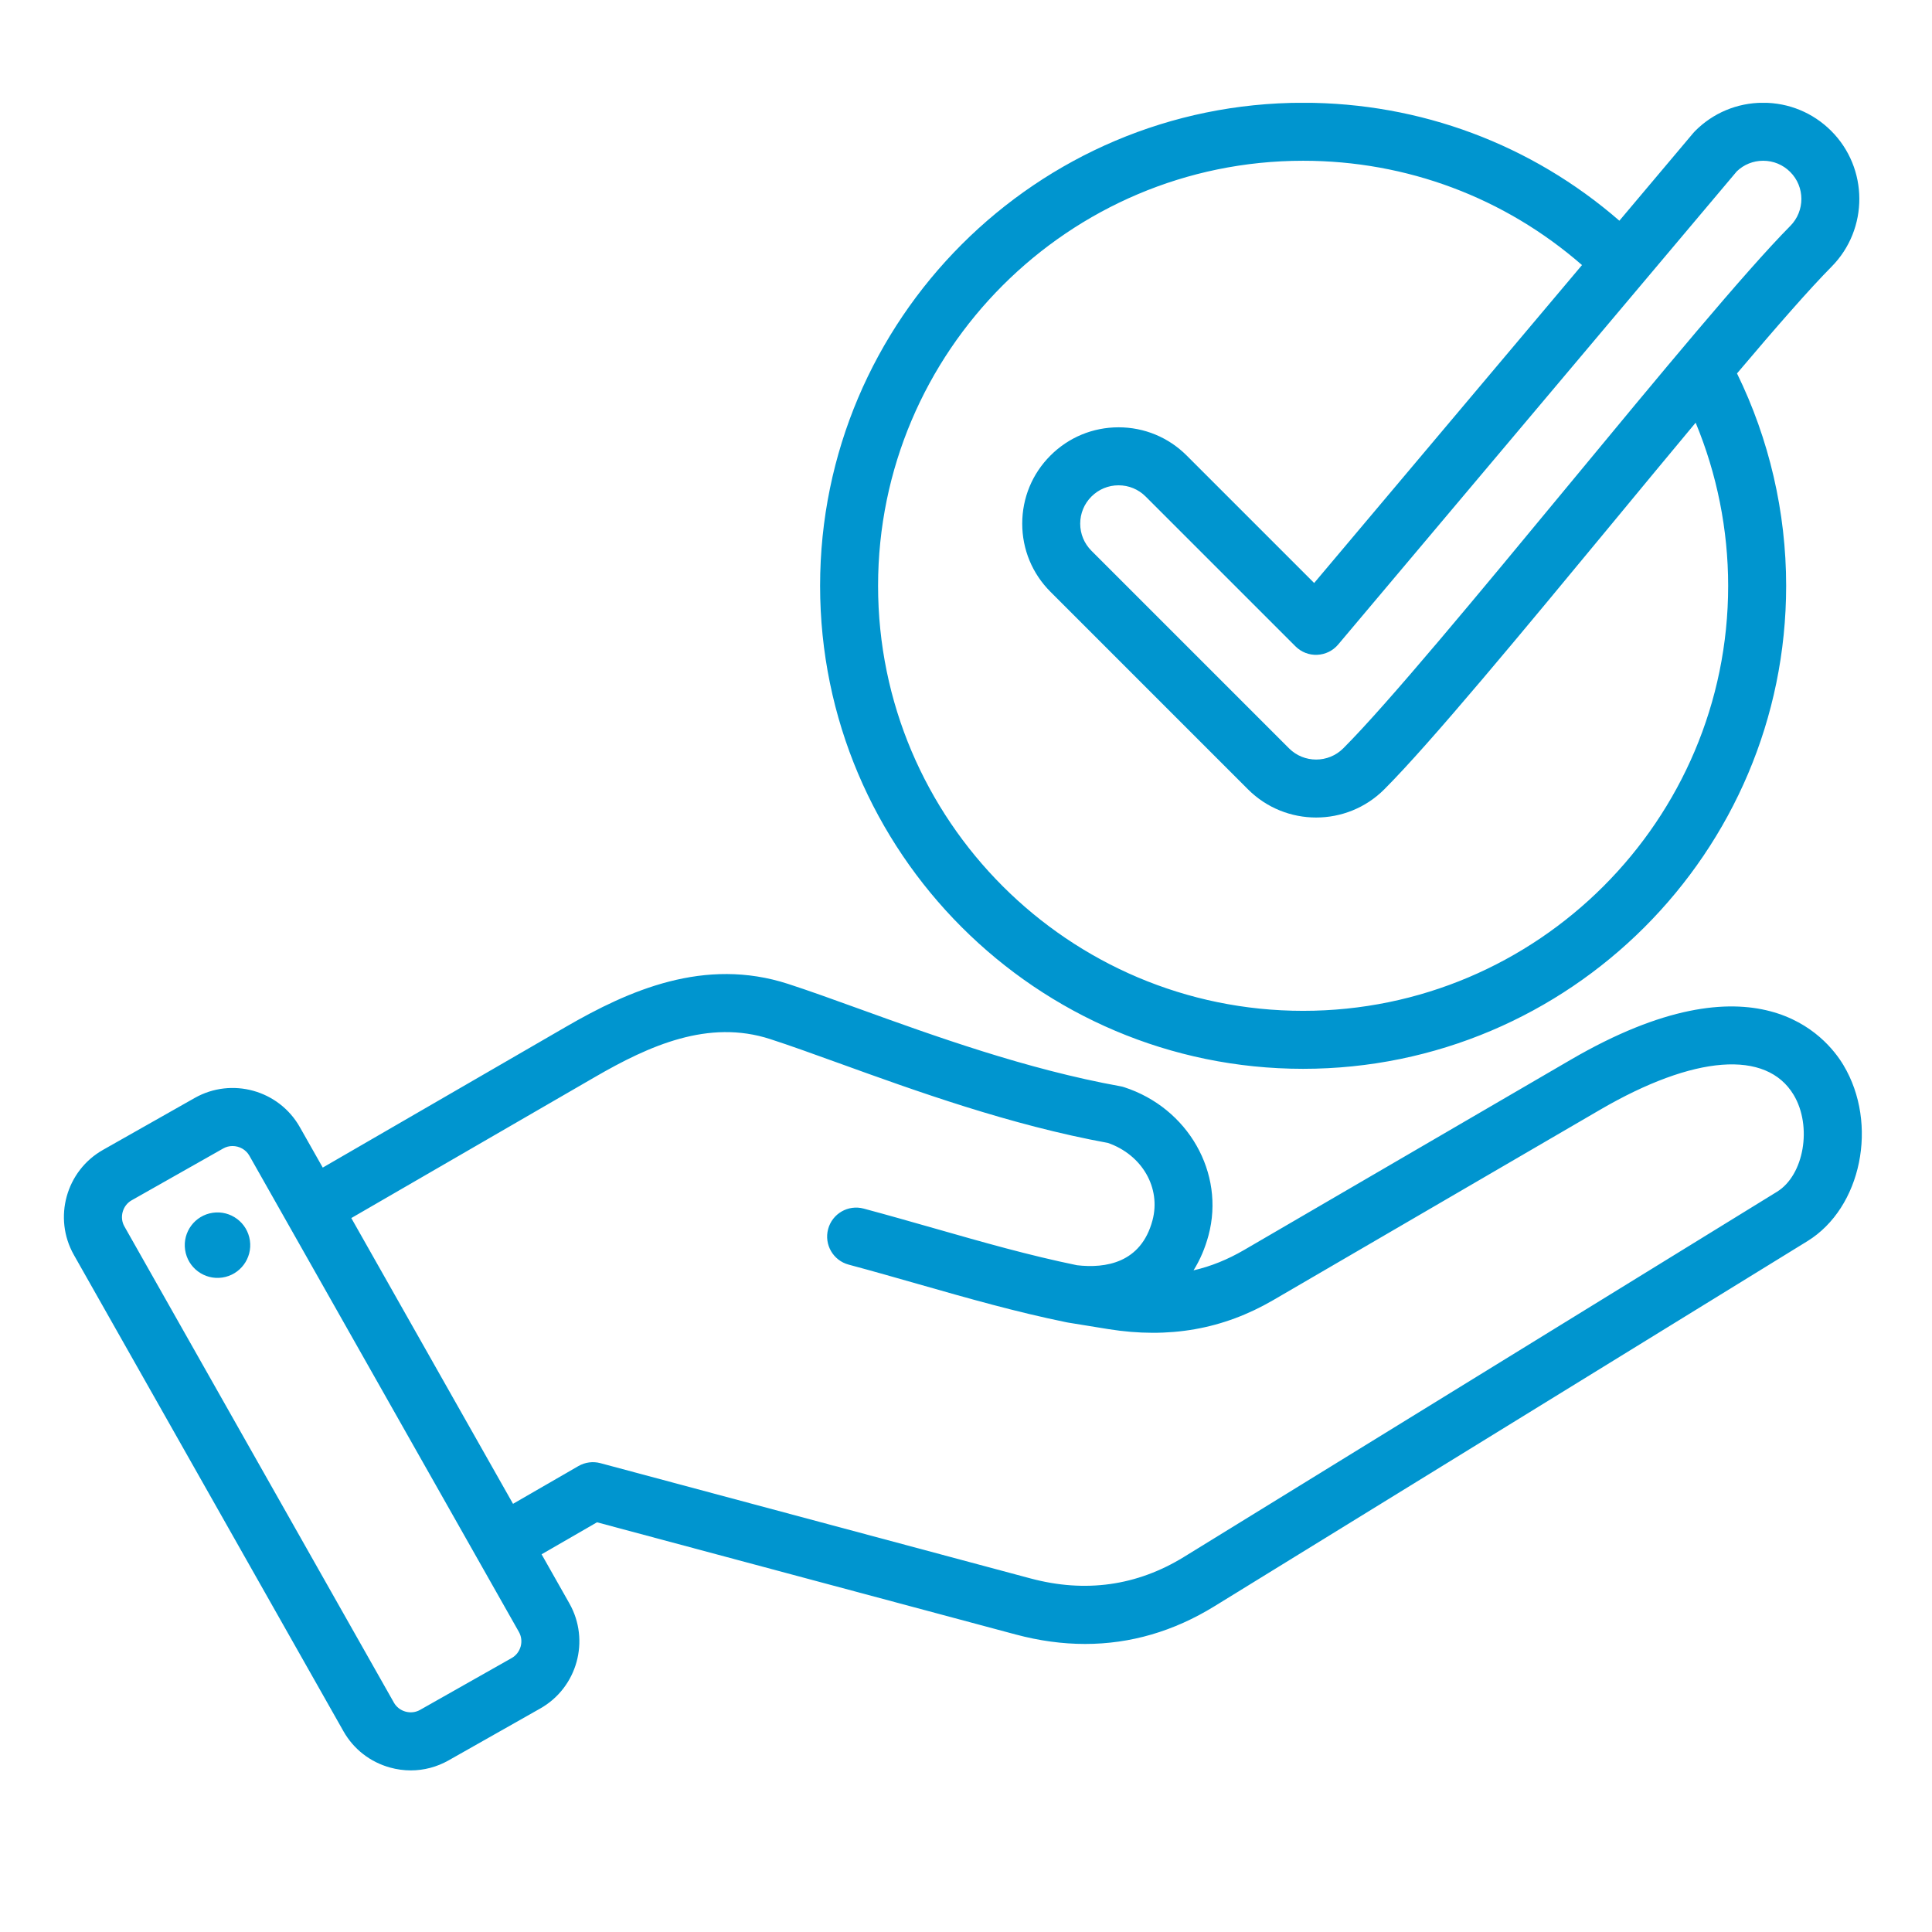 <svg xmlns="http://www.w3.org/2000/svg" xmlns:xlink="http://www.w3.org/1999/xlink" width="500" zoomAndPan="magnify" viewBox="0 0 375 375" height="500" preserveAspectRatio="xMidYMid meet" version="1.0"><defs><clipPath id="ae9612c949"><path d="M 12 19.961 L 362 19.961 L 362 343.961 L 12 343.961 Z M 12 19.961 " clip-rule="nonzero"/></clipPath></defs><rect x="-37.5" width="450" fill="#ffffff" y="-37.5" height="450" fill-opacity="1"/><rect x="-37.5" width="450" fill="#ffffff" y="-37.5" height="450" fill-opacity="1"/><g clip-path="url(#ae9612c949)"><path fill="#0095cf" d="M 357.809 206.738 C 354.488 201.195 340.859 184.738 304.887 205.688 L 241.457 242.633 C 238.273 244.484 235.043 245.797 231.664 246.574 C 232.918 244.57 233.895 242.301 234.57 239.789 C 237.812 227.688 230.617 215.051 218.191 211.023 C 217.953 210.945 217.707 210.883 217.457 210.84 C 199.227 207.551 181.23 201.043 166.773 195.816 C 161.75 194 157.008 192.285 152.973 190.977 C 136.734 185.711 122.055 192.234 109.836 199.309 L 62.645 226.629 L 58.195 218.77 C 54.129 211.586 44.977 209.047 37.793 213.113 L 19.996 223.188 C 12.816 227.25 10.277 236.402 14.344 243.586 L 66.668 336.039 C 68.633 339.508 71.84 342.008 75.699 343.078 C 77.031 343.449 78.391 343.633 79.734 343.633 C 82.281 343.633 84.793 342.977 87.066 341.691 L 104.863 331.617 C 112.047 327.555 114.582 318.402 110.516 311.219 L 105.121 301.688 L 115.879 295.477 L 197.121 317.246 C 201.711 318.477 206.215 319.09 210.621 319.09 C 219.406 319.09 227.809 316.648 235.711 311.781 L 350.824 240.902 C 361.32 234.441 364.648 218.156 357.809 206.738 Z M 101.059 319.582 C 100.789 320.543 100.172 321.34 99.32 321.824 L 81.523 331.895 C 79.77 332.887 77.457 332.242 76.465 330.492 L 24.141 238.039 C 23.148 236.289 23.793 233.973 25.543 232.984 L 43.34 222.91 C 43.898 222.594 44.516 222.445 45.133 222.445 C 46.434 222.445 47.723 223.121 48.398 224.312 L 100.723 316.766 C 101.203 317.617 101.324 318.617 101.059 319.582 Z M 344.922 231.316 L 229.812 302.195 C 220.684 307.816 210.664 309.219 200.035 306.375 L 116.543 284 C 115.102 283.613 113.562 283.816 112.27 284.562 L 99.578 291.891 L 68.188 236.426 L 115.477 209.051 C 126.055 202.926 137.5 197.793 149.504 201.688 C 153.359 202.938 157.801 204.543 162.945 206.402 C 177.699 211.738 196.031 218.363 215.055 221.844 C 221.684 224.156 225.387 230.562 223.695 236.875 C 221.473 245.18 214.551 246.215 209.047 245.582 C 199.703 243.66 190.824 241.125 181.43 238.441 C 176.973 237.172 172.367 235.855 167.633 234.586 C 164.629 233.785 161.543 235.562 160.738 238.566 C 159.934 241.57 161.715 244.656 164.719 245.461 C 169.363 246.707 173.926 248.008 178.336 249.27 C 188.02 252.031 197.164 254.645 207.012 256.656 C 207.047 256.664 207.082 256.668 207.117 256.672 C 207.156 256.68 207.195 256.691 207.234 256.699 L 215.125 257.98 C 226.922 259.867 237.387 258.027 247.121 252.359 L 310.555 215.414 C 328.812 204.781 342.867 203.699 348.152 212.523 C 351.793 218.605 350.164 228.09 344.922 231.316 Z M 48.504 240.766 C 49.012 244.238 46.609 247.465 43.137 247.973 C 39.664 248.48 36.438 246.078 35.93 242.605 C 35.422 239.133 37.824 235.906 41.297 235.398 C 44.77 234.891 47.996 237.297 48.504 240.766 Z M 252.934 207.457 C 304.633 207.457 346.691 165.398 346.691 113.703 C 346.691 99.402 343.398 85.238 337.152 72.48 C 344.719 63.535 351.242 56.066 355.492 51.777 C 362.73 44.469 362.691 32.629 355.406 25.379 C 351.879 21.875 347.203 19.945 342.23 19.945 C 342.207 19.945 342.18 19.945 342.156 19.945 C 337.168 19.965 332.488 21.926 328.98 25.469 C 328.875 25.574 328.773 25.688 328.676 25.801 L 314.32 42.84 C 297.277 28.035 275.707 19.945 252.934 19.945 C 201.238 19.945 159.18 62.004 159.18 113.703 C 159.18 165.402 201.238 207.457 252.934 207.457 Z M 337.117 33.254 C 338.488 31.938 340.285 31.211 342.199 31.203 C 342.211 31.203 342.219 31.203 342.23 31.203 C 344.207 31.203 346.066 31.969 347.465 33.363 C 350.363 36.242 350.375 40.949 347.492 43.855 C 338.734 52.695 322.074 72.848 304.434 94.188 C 287.199 115.039 269.371 136.605 260.723 145.254 C 257.82 148.152 253.102 148.156 250.199 145.254 L 211.848 106.902 C 210.445 105.496 209.668 103.629 209.668 101.641 C 209.668 99.652 210.445 97.785 211.848 96.379 C 213.254 94.973 215.121 94.199 217.113 94.199 C 219.102 94.199 220.969 94.973 222.375 96.379 L 251.453 125.457 C 252.566 126.57 254.105 127.176 255.672 127.098 C 257.246 127.031 258.723 126.309 259.738 125.102 Z M 252.934 31.203 C 273.027 31.203 292.055 38.359 307.066 51.449 L 255.078 113.16 L 230.336 88.418 C 226.801 84.887 222.105 82.941 217.113 82.941 C 212.117 82.941 207.422 84.887 203.891 88.418 C 200.355 91.949 198.414 96.645 198.414 101.641 C 198.414 106.637 200.359 111.332 203.891 114.863 L 242.238 153.215 C 245.883 156.859 250.672 158.68 255.461 158.68 C 260.25 158.68 265.039 156.859 268.684 153.215 C 277.707 144.188 295.707 122.414 313.113 101.359 C 318.496 94.844 323.938 88.262 329.125 82.043 C 333.266 92.023 335.434 102.816 335.434 113.703 C 335.434 159.191 298.426 196.203 252.934 196.203 C 207.445 196.203 170.434 159.191 170.434 113.703 C 170.434 68.211 207.445 31.203 252.934 31.203 Z M 252.934 31.203 " fill-opacity="1" fill-rule="nonzero"/></g></svg>